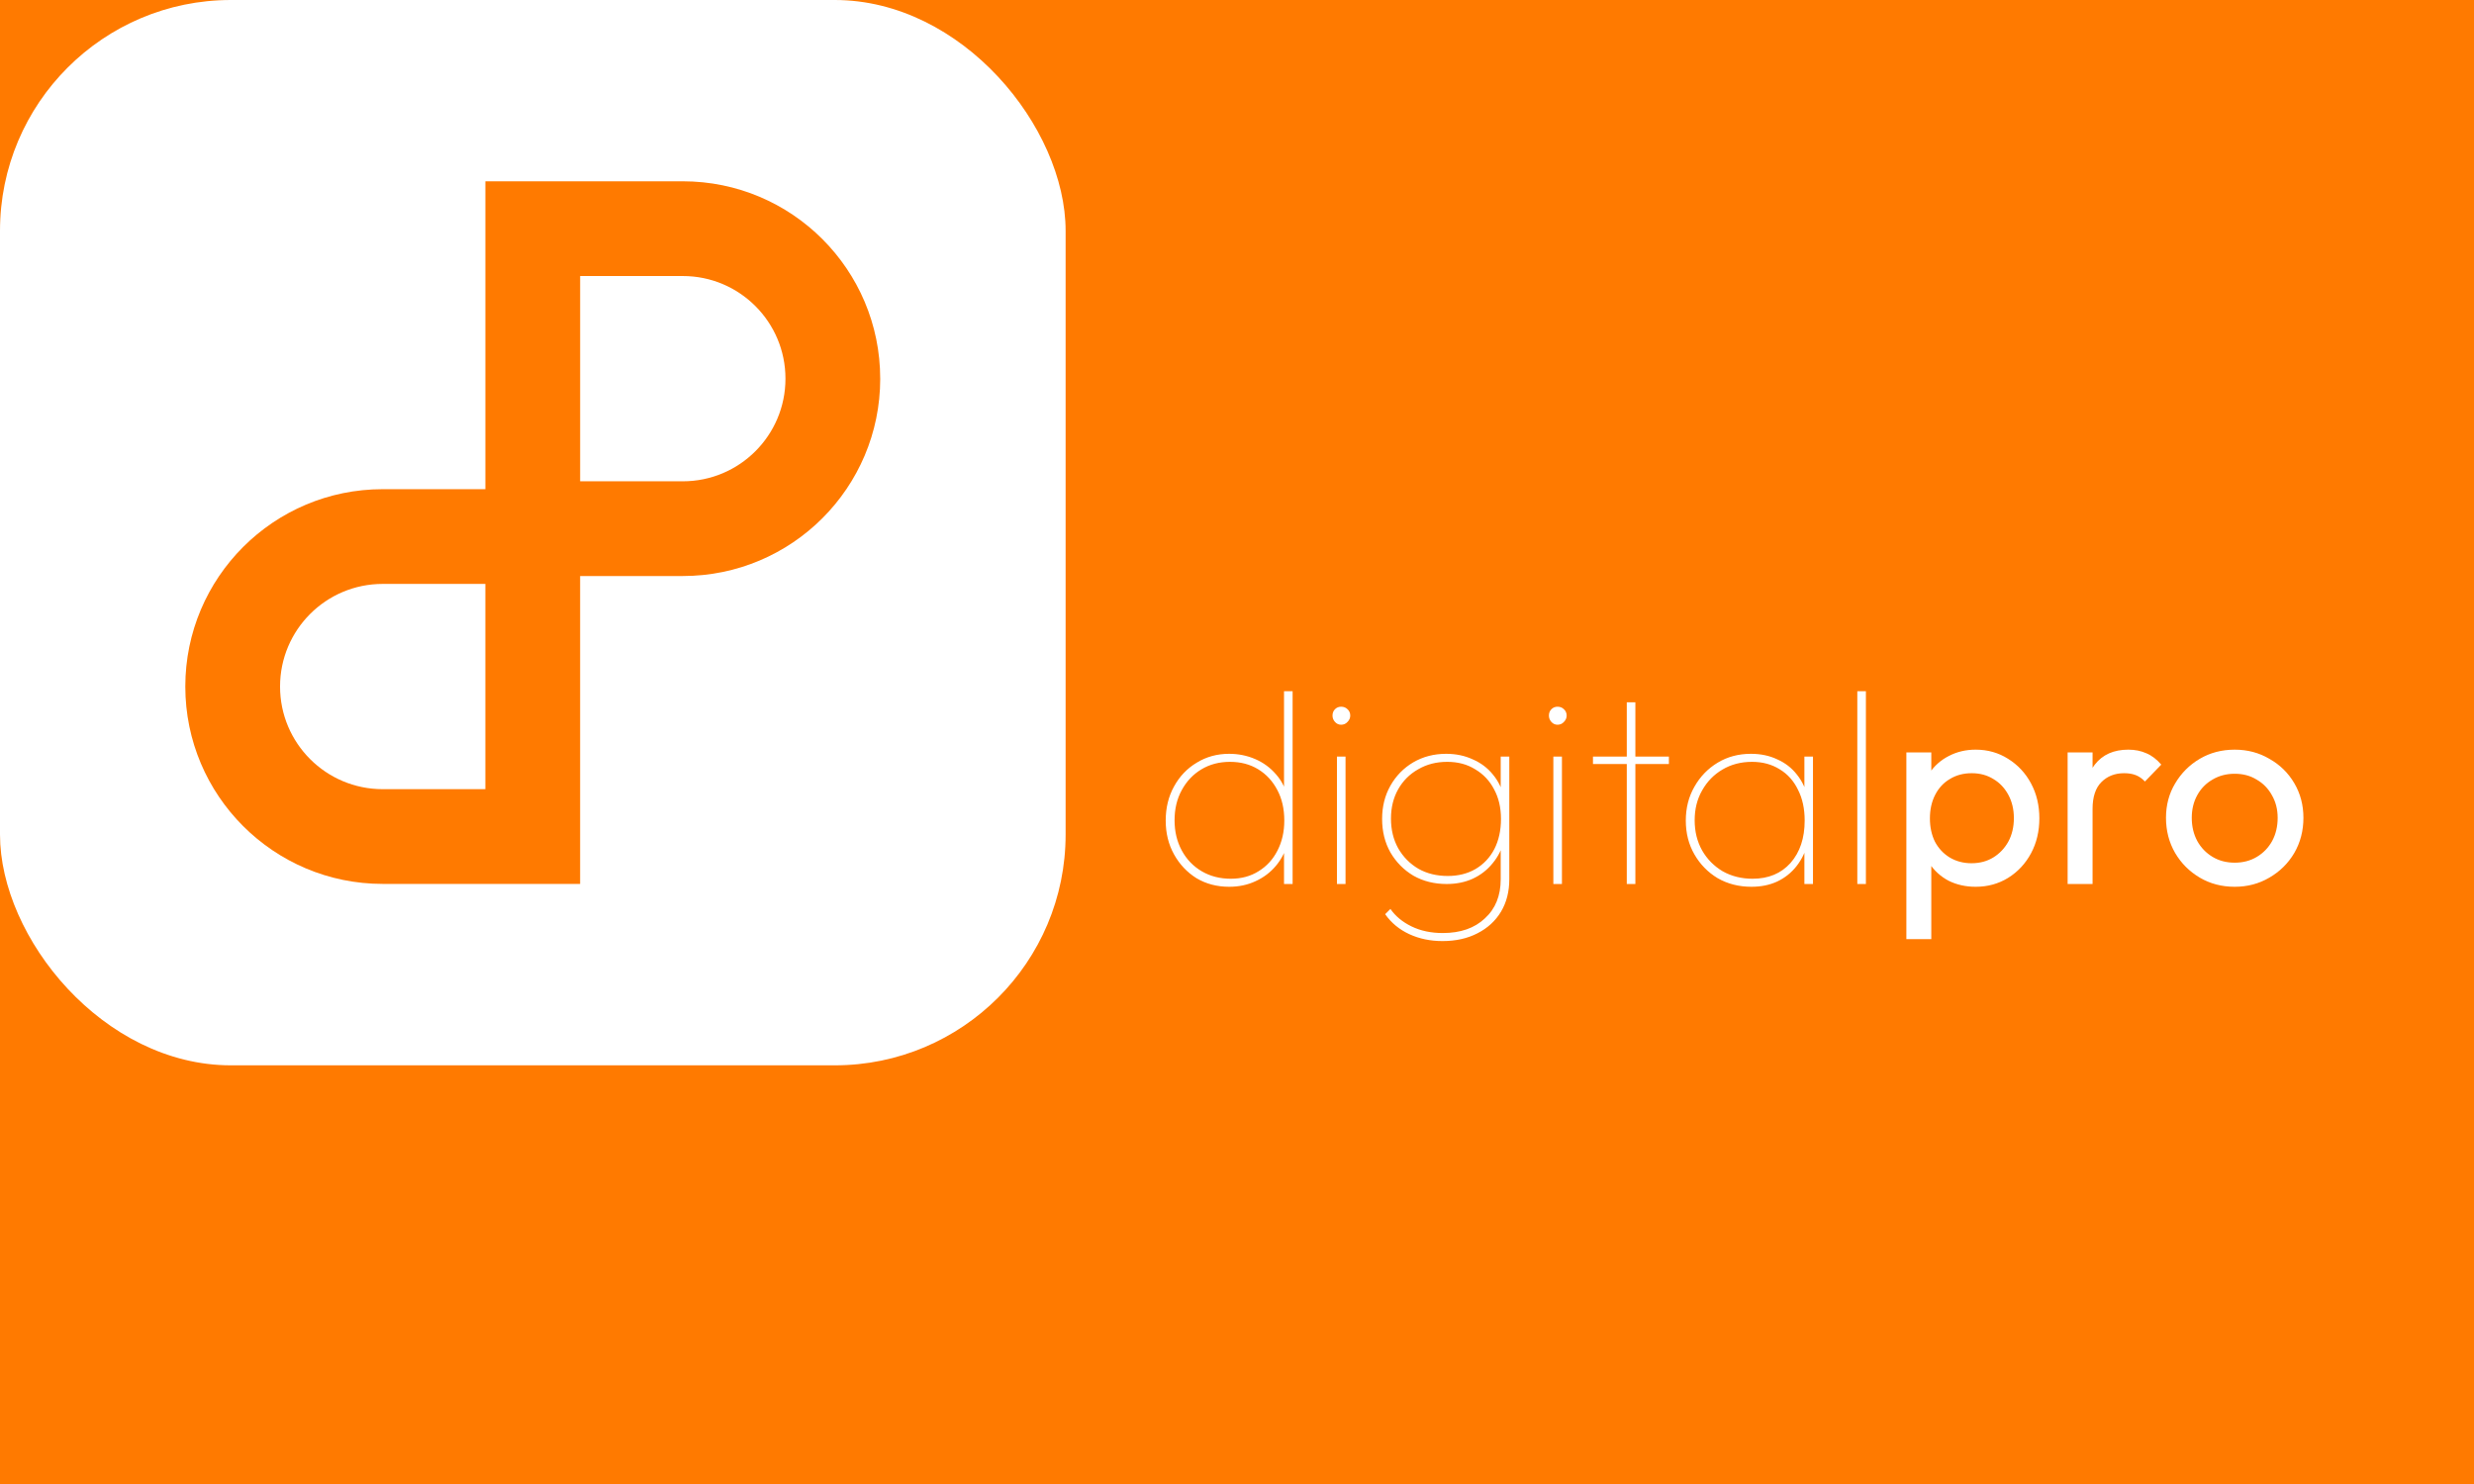 <?xml version="1.0" encoding="UTF-8" standalone="no"?>
<svg
   width="500"
   height="300"
   viewBox="0 0 500 300"
   fill="none"
   version="1.1"
   id="svg2"
   xmlns="http://www.w3.org/2000/svg"
   xmlns:svg="http://www.w3.org/2000/svg">
  <defs
     id="defs2">
    <clipPath
       id="clip0_130_4689">
      <rect
         width="39.13"
         height="39.575"
         fill="#ffffff"
         transform="translate(10.461,10.434)"
         id="rect2"
         x="0"
         y="0" />
    </clipPath>
  </defs>
  <rect
     style="fill:#ff7a00;fill-opacity:1;stroke-width:0"
     id="rect5"
     width="500"
     height="301.872"
     x="0"
     y="0" />
  <rect
     width="215.364"
     height="215.364"
     rx="46.662"
     fill="#ffffff"
     id="rect1"
     x="0"
     y="0"
     style="fill:#ffffff;stroke-width:3.589" />
  <g
     clip-path="url(#clip0_130_4689)"
     id="g2"
     transform="matrix(3.589,0,0,3.589,-0.094,-0.794)">
    <path
       fill-rule="evenodd"
       clip-rule="evenodd"
       d="m 32.695,27.331 h 5.781 c 3.192,0 5.781,-2.588 5.781,-5.781 0,-3.193 -2.588,-5.781 -5.781,-5.781 h -5.781 z m 16.897,-5.781 c 0,-6.139 -4.977,-11.117 -11.117,-11.117 H 27.359 V 32.667 H 38.476 c 6.139,0 11.117,-4.977 11.117,-11.117 z"
       fill="#ff7a00"
       id="path1" />
    <path
       fill-rule="evenodd"
       clip-rule="evenodd"
       d="m 27.358,33.111 h -5.781 c -3.192,0 -5.781,2.588 -5.781,5.781 0,3.192 2.588,5.781 5.781,5.781 h 5.781 z M 10.461,38.892 c 0,6.139 4.977,11.117 11.117,11.117 H 32.694 V 27.775 H 21.578 c -6.139,0 -11.117,4.977 -11.117,11.117 z"
       fill="#ff7a00"
       id="path2" />
  </g>
  <g
     id="text3-4-0"
     style="font-weight:bold;font-size:56px;line-height:0.9;font-family:Montserrat;-inkscape-font-specification:'Montserrat Bold';letter-spacing:0px;word-spacing:0px;fill:#ffffff;stroke-width:0"
     aria-label="digitalpro">
    <path
       style="font-weight:100;font-family:Outfit;-inkscape-font-specification:'Outfit Thin'"
       d="m 248.415,179.267 q -3.696,0 -6.608,-1.736 -2.856,-1.792 -4.536,-4.816 -1.68,-3.024 -1.68,-6.832 0,-3.864 1.68,-6.888 1.68,-3.08 4.592,-4.816 2.912,-1.792 6.552,-1.792 2.8,0 5.264,1.064 2.464,1.064 4.2,3.08 1.792,2.016 2.408,4.872 v 8.792 q -0.672,2.744 -2.408,4.816 -1.68,2.016 -4.144,3.136 -2.408,1.12 -5.32,1.12 z m 0.336,-1.624 q 3.192,0 5.6,-1.512 2.464,-1.512 3.808,-4.144 1.4,-2.688 1.4,-6.104 0,-3.528 -1.4,-6.16 -1.4,-2.688 -3.864,-4.2 -2.464,-1.512 -5.712,-1.512 -3.248,0 -5.768,1.512 -2.52,1.512 -3.976,4.2 -1.456,2.632 -1.456,6.104 0,3.416 1.456,6.104 1.456,2.688 4.032,4.2 2.576,1.512 5.88,1.512 z m 12.488,1.064 h -1.736 v -6.888 l 0.56,-6.384 -0.56,-6.216 v -19.488 h 1.736 z m 8.96,0 v -25.76 h 1.736 v 25.76 z m 0.84,-32.2 q -0.728,0 -1.232,-0.56 -0.504,-0.56 -0.504,-1.288 0,-0.784 0.504,-1.288 0.504,-0.504 1.232,-0.504 0.784,0 1.288,0.504 0.56,0.504 0.56,1.288 0,0.728 -0.56,1.288 -0.504,0.56 -1.288,0.56 z m 20.496,43.736 q -3.696,0 -6.72,-1.4 -3.024,-1.4 -4.872,-4.032 l 1.064,-1.064 q 1.512,2.184 4.256,3.528 2.744,1.344 6.328,1.344 5.376,0 8.512,-2.968 3.192,-2.912 3.192,-7.896 v -6.552 l 0.504,-6.048 -0.504,-5.88 v -6.328 h 1.736 v 24.808 q 0,3.752 -1.68,6.552 -1.68,2.8 -4.76,4.368 -3.024,1.568 -7.056,1.568 z m 0.84,-11.536 q -3.752,0 -6.72,-1.68 -2.912,-1.736 -4.648,-4.704 -1.68,-2.968 -1.68,-6.776 0,-3.752 1.68,-6.72 1.68,-2.968 4.592,-4.704 2.968,-1.736 6.664,-1.736 2.968,0 5.376,1.12 2.464,1.064 4.088,3.08 1.68,2.016 2.296,4.816 v 8.344 q -0.672,2.744 -2.352,4.76 -1.624,2.016 -4.032,3.136 -2.352,1.064 -5.264,1.064 z m 0.224,-1.624 q 3.192,0 5.6,-1.4 2.464,-1.456 3.808,-4.032 1.344,-2.632 1.344,-6.104 0,-3.416 -1.4,-5.992 -1.344,-2.576 -3.808,-4.032 -2.408,-1.512 -5.656,-1.512 -3.304,0 -5.88,1.512 -2.576,1.456 -4.032,4.032 -1.456,2.576 -1.456,5.936 0,3.36 1.456,5.992 1.512,2.632 4.088,4.144 2.576,1.456 5.936,1.456 z m 21.336,1.624 v -25.76 h 1.736 v 25.76 z m 0.84,-32.2 q -0.728,0 -1.232,-0.56 -0.504,-0.56 -0.504,-1.288 0,-0.784 0.504,-1.288 0.504,-0.504 1.232,-0.504 0.784,0 1.288,0.504 0.56,0.504 0.56,1.288 0,0.728 -0.56,1.288 -0.504,0.56 -1.288,0.56 z m 14,32.2 v -36.736 h 1.736 v 36.736 z m -6.832,-24.248 v -1.512 h 15.344 v 1.512 z m 32.032,24.808 q -3.808,0 -6.832,-1.736 -2.968,-1.792 -4.704,-4.816 -1.736,-3.024 -1.736,-6.832 0,-3.808 1.736,-6.832 1.736,-3.08 4.704,-4.872 2.968,-1.792 6.72,-1.792 2.968,0 5.32,1.12 2.408,1.064 3.976,3.08 1.624,2.016 2.24,4.816 v 8.792 q -0.672,2.8 -2.296,4.872 -1.568,2.016 -3.92,3.136 -2.296,1.064 -5.208,1.064 z m 0.224,-1.624 q 4.816,0 7.672,-3.192 2.856,-3.248 2.856,-8.568 0,-3.584 -1.344,-6.216 -1.288,-2.688 -3.696,-4.144 -2.408,-1.512 -5.6,-1.512 -3.36,0 -5.992,1.568 -2.576,1.512 -4.088,4.2 -1.512,2.632 -1.512,6.048 0,3.416 1.512,6.104 1.512,2.632 4.144,4.2 2.688,1.512 6.048,1.512 z m 10.472,1.064 v -6.888 l 0.504,-6.384 -0.504,-6.216 v -6.272 h 1.736 v 25.76 z m 10.696,0 v -38.976 h 1.736 v 38.976 z"
       id="path7" />
    <path
       style="font-weight:normal;font-family:Outfit;-inkscape-font-specification:Outfit"
       d="m 399.279,179.267 q -3.024,0 -5.488,-1.232 -2.408,-1.288 -3.864,-3.528 -1.456,-2.24 -1.624,-5.096 v -8.008 q 0.168,-2.912 1.624,-5.096 1.512,-2.24 3.92,-3.472 2.464,-1.288 5.432,-1.288 3.64,0 6.552,1.848 2.968,1.848 4.648,4.984 1.68,3.136 1.68,7.056 0,3.92 -1.68,7.056 -1.68,3.136 -4.648,4.984 -2.912,1.792 -6.552,1.792 z m -14,10.584 v -37.744 h 5.04 v 7 l -0.952,6.44 0.952,6.496 v 17.808 z m 13.16,-15.344 q 2.52,0 4.424,-1.176 1.904,-1.176 3.024,-3.192 1.12,-2.072 1.12,-4.76 0,-2.632 -1.12,-4.704 -1.12,-2.072 -3.024,-3.192 -1.904,-1.176 -4.368,-1.176 -2.52,0 -4.424,1.176 -1.904,1.12 -2.968,3.192 -1.064,2.072 -1.064,4.76 0,2.632 1.008,4.704 1.064,2.016 2.968,3.192 1.96,1.176 4.424,1.176 z m 19.432,4.2 v -26.6 h 5.04 v 26.6 z m 5.04,-15.176 -1.904,-0.84 q 0,-5.096 2.352,-8.12 2.352,-3.024 6.776,-3.024 2.016,0 3.64,0.728 1.624,0.672 3.024,2.296 l -3.304,3.416 q -0.84,-0.896 -1.848,-1.288 -1.008,-0.392 -2.352,-0.392 -2.8,0 -4.592,1.792 -1.792,1.792 -1.792,5.432 z m 28.728,15.736 q -3.92,0 -7.056,-1.848 -3.136,-1.848 -4.984,-4.984 -1.848,-3.192 -1.848,-7.112 0,-3.864 1.848,-6.944 1.848,-3.136 4.984,-4.984 3.136,-1.848 7.056,-1.848 3.864,0 7,1.848 3.192,1.792 5.04,4.928 1.848,3.136 1.848,7 0,3.92 -1.848,7.112 -1.848,3.136 -5.04,4.984 -3.136,1.848 -7,1.848 z m 0,-4.872 q 2.52,0 4.48,-1.176 1.96,-1.176 3.08,-3.192 1.12,-2.072 1.12,-4.704 0,-2.576 -1.176,-4.592 -1.12,-2.016 -3.08,-3.136 -1.904,-1.176 -4.424,-1.176 -2.52,0 -4.48,1.176 -1.96,1.12 -3.08,3.136 -1.12,2.016 -1.12,4.592 0,2.632 1.12,4.704 1.12,2.016 3.08,3.192 1.96,1.176 4.48,1.176 z"
       id="path8" />
  </g>
</svg>

